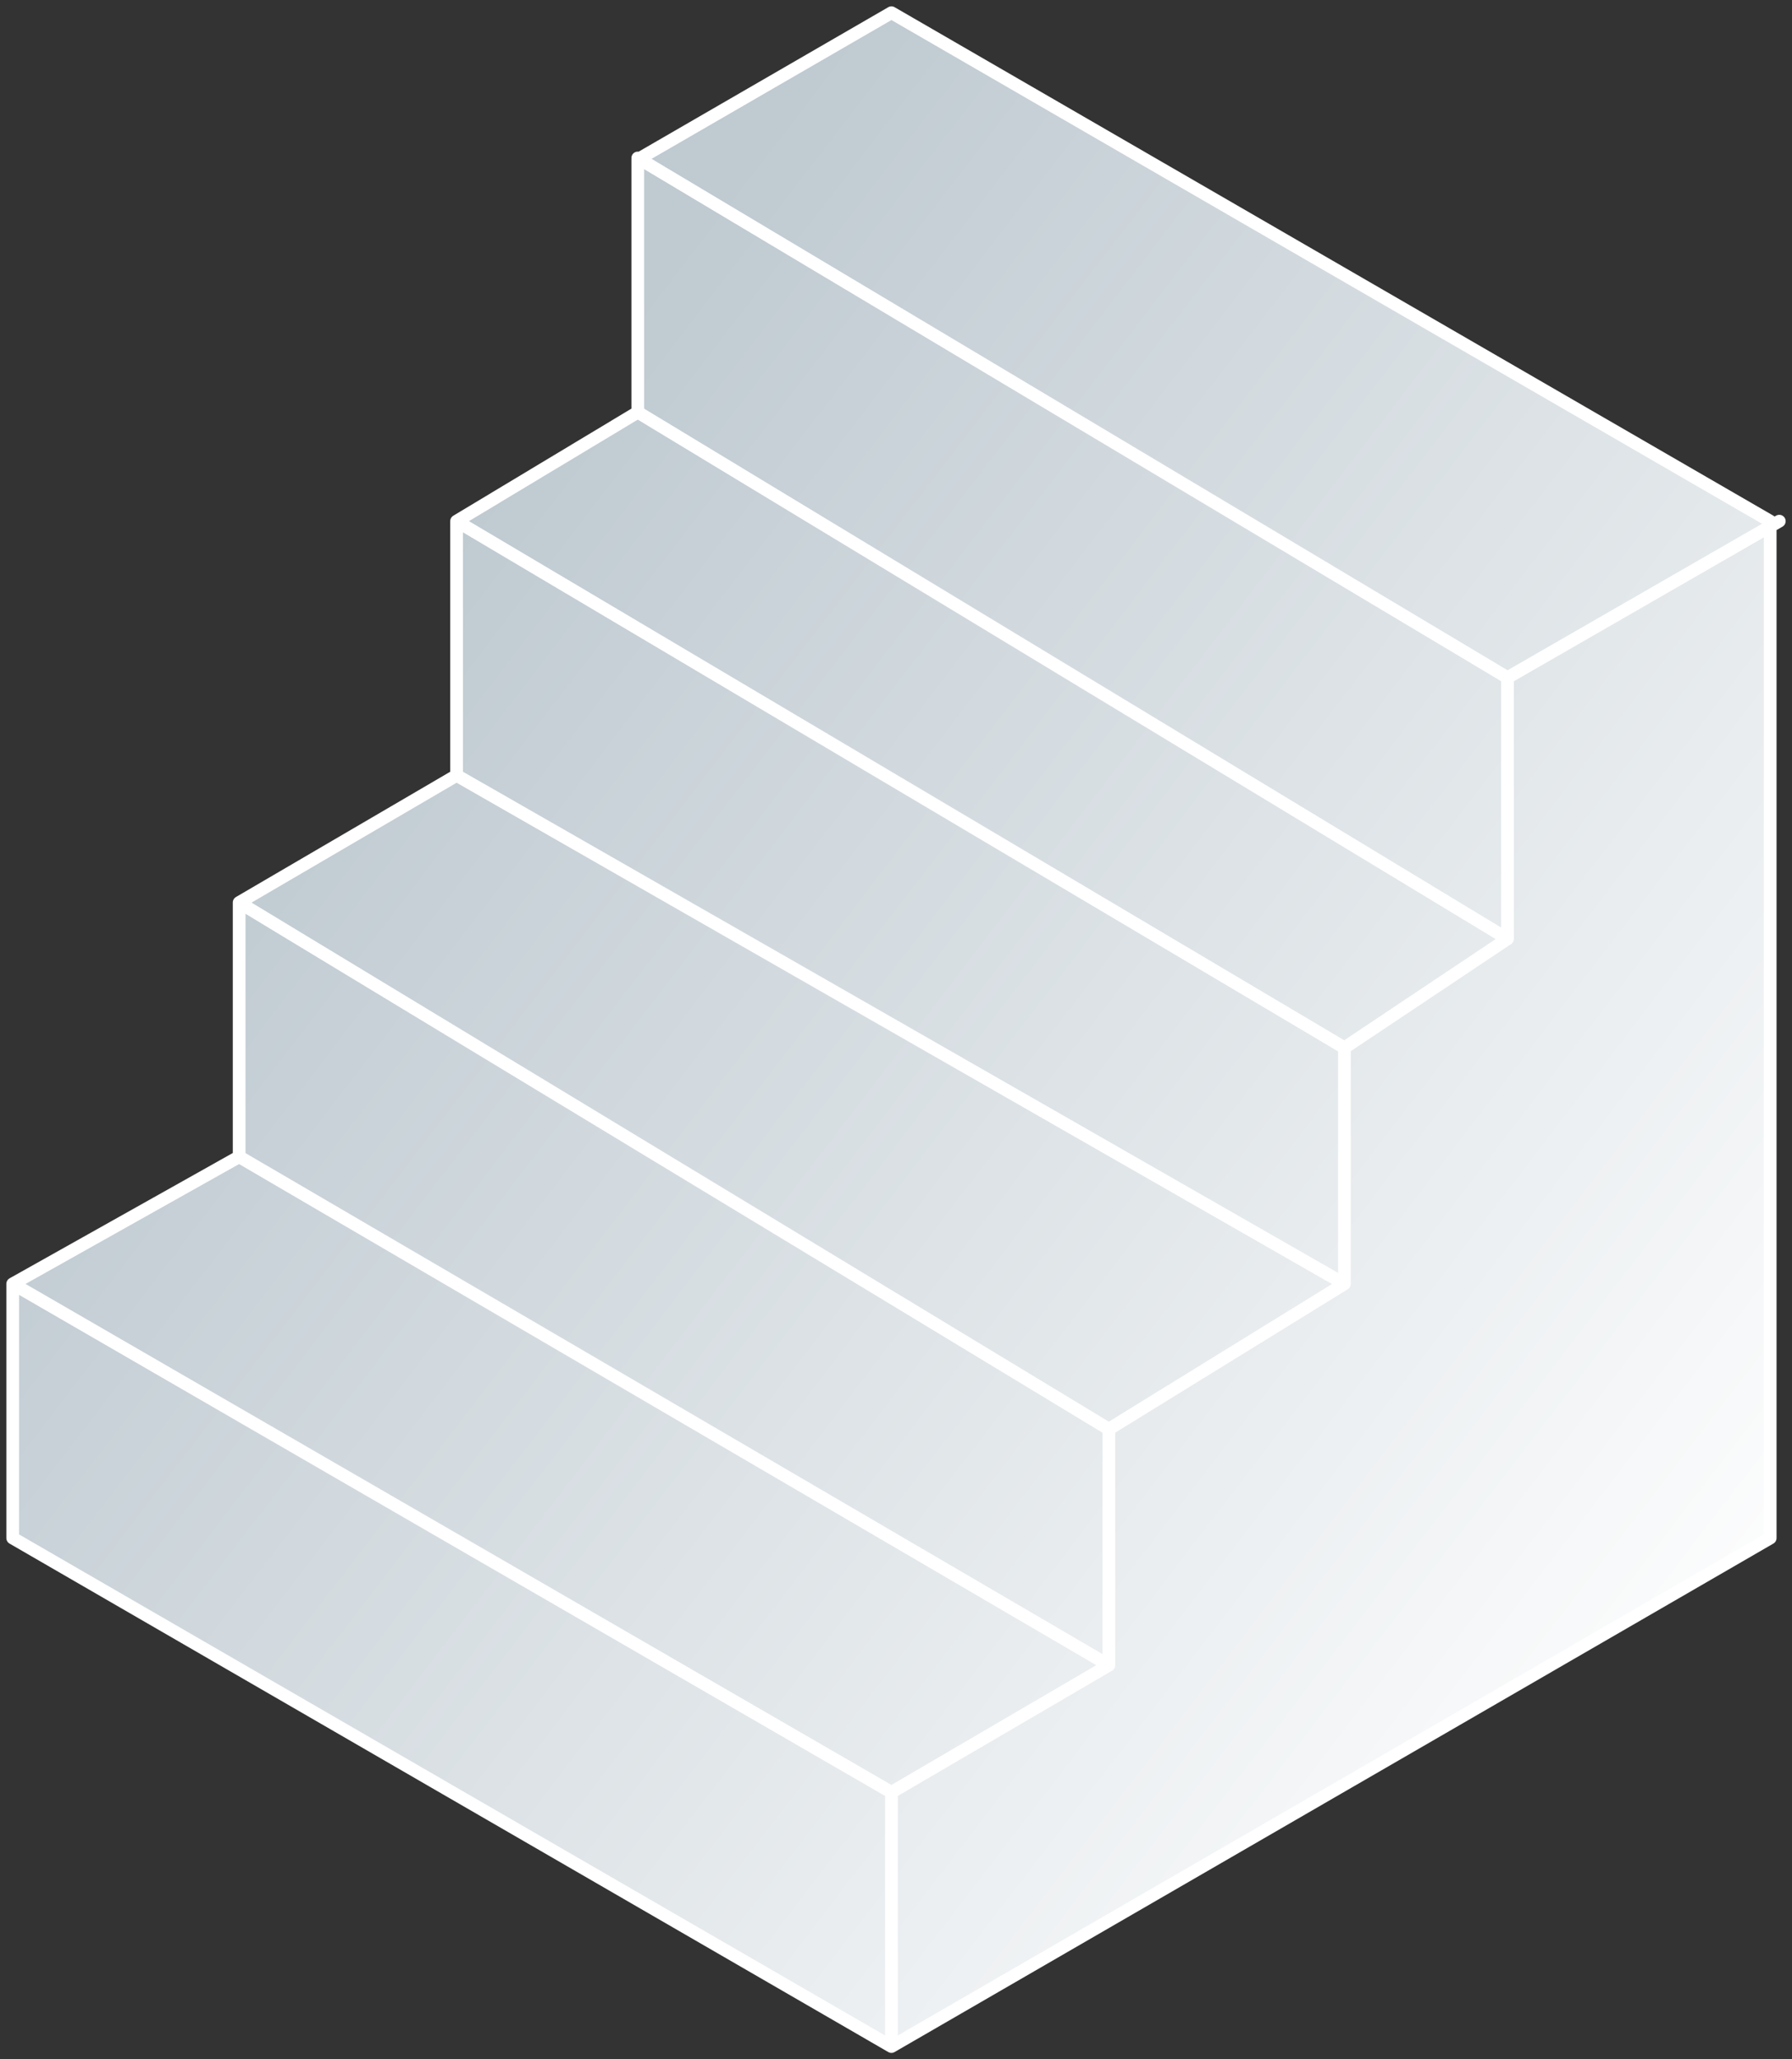 <svg xmlns="http://www.w3.org/2000/svg" xmlns:xlink="http://www.w3.org/1999/xlink" width="141" height="162"><rect width="100%" height="100%" fill="#333333" stroke="none"/><defs><linearGradient id="b" x1="29.047%" x2="98.803%" y1="21.196%" y2="83.979%"><stop offset="0%" stop-color="#FFF" stop-opacity="0"/><stop offset="100%" stop-color="#FFF"/></linearGradient><path id="a" d="m69.142 0 69.142 40v80l-69.142 40L0 120v-20l17.817-10V70l17.108-10V40l14.257-8.571V11.547l.101-.058z"/></defs><g fill="none" fill-rule="evenodd"><g fill-rule="nonzero" transform="translate(1 1)"><use xlink:href="#a" fill="#BFCAD1"/><use xlink:href="#a" fill="url(#b)"/></g><path stroke="#FFF" stroke-linecap="round" stroke-linejoin="round" d="m70.142 161 69.142-40V41L70.142 1l-19.96 11.547V32.43M70.142 161 1 121v-20m69.142 60v-20m0 0L1 101m69.142 40 17.108-10M1 101l17.817-10m68.433 40L18.817 91m68.433 40V112.43M18.817 91V71m0 0L87.25 112.43M18.817 71l17.108-10m51.325 51.429L105.783 101m0 0L35.925 61m69.858 40V82.428M35.925 61V41m0 0 69.858 41.428M35.925 41l14.257-8.571m55.601 50 12.832-8.572M140 41l-21.385 12.308m0 0v20.55m0-20.55-68.433-40.88m68.433 61.43-68.433-41.43"/></g></svg>

